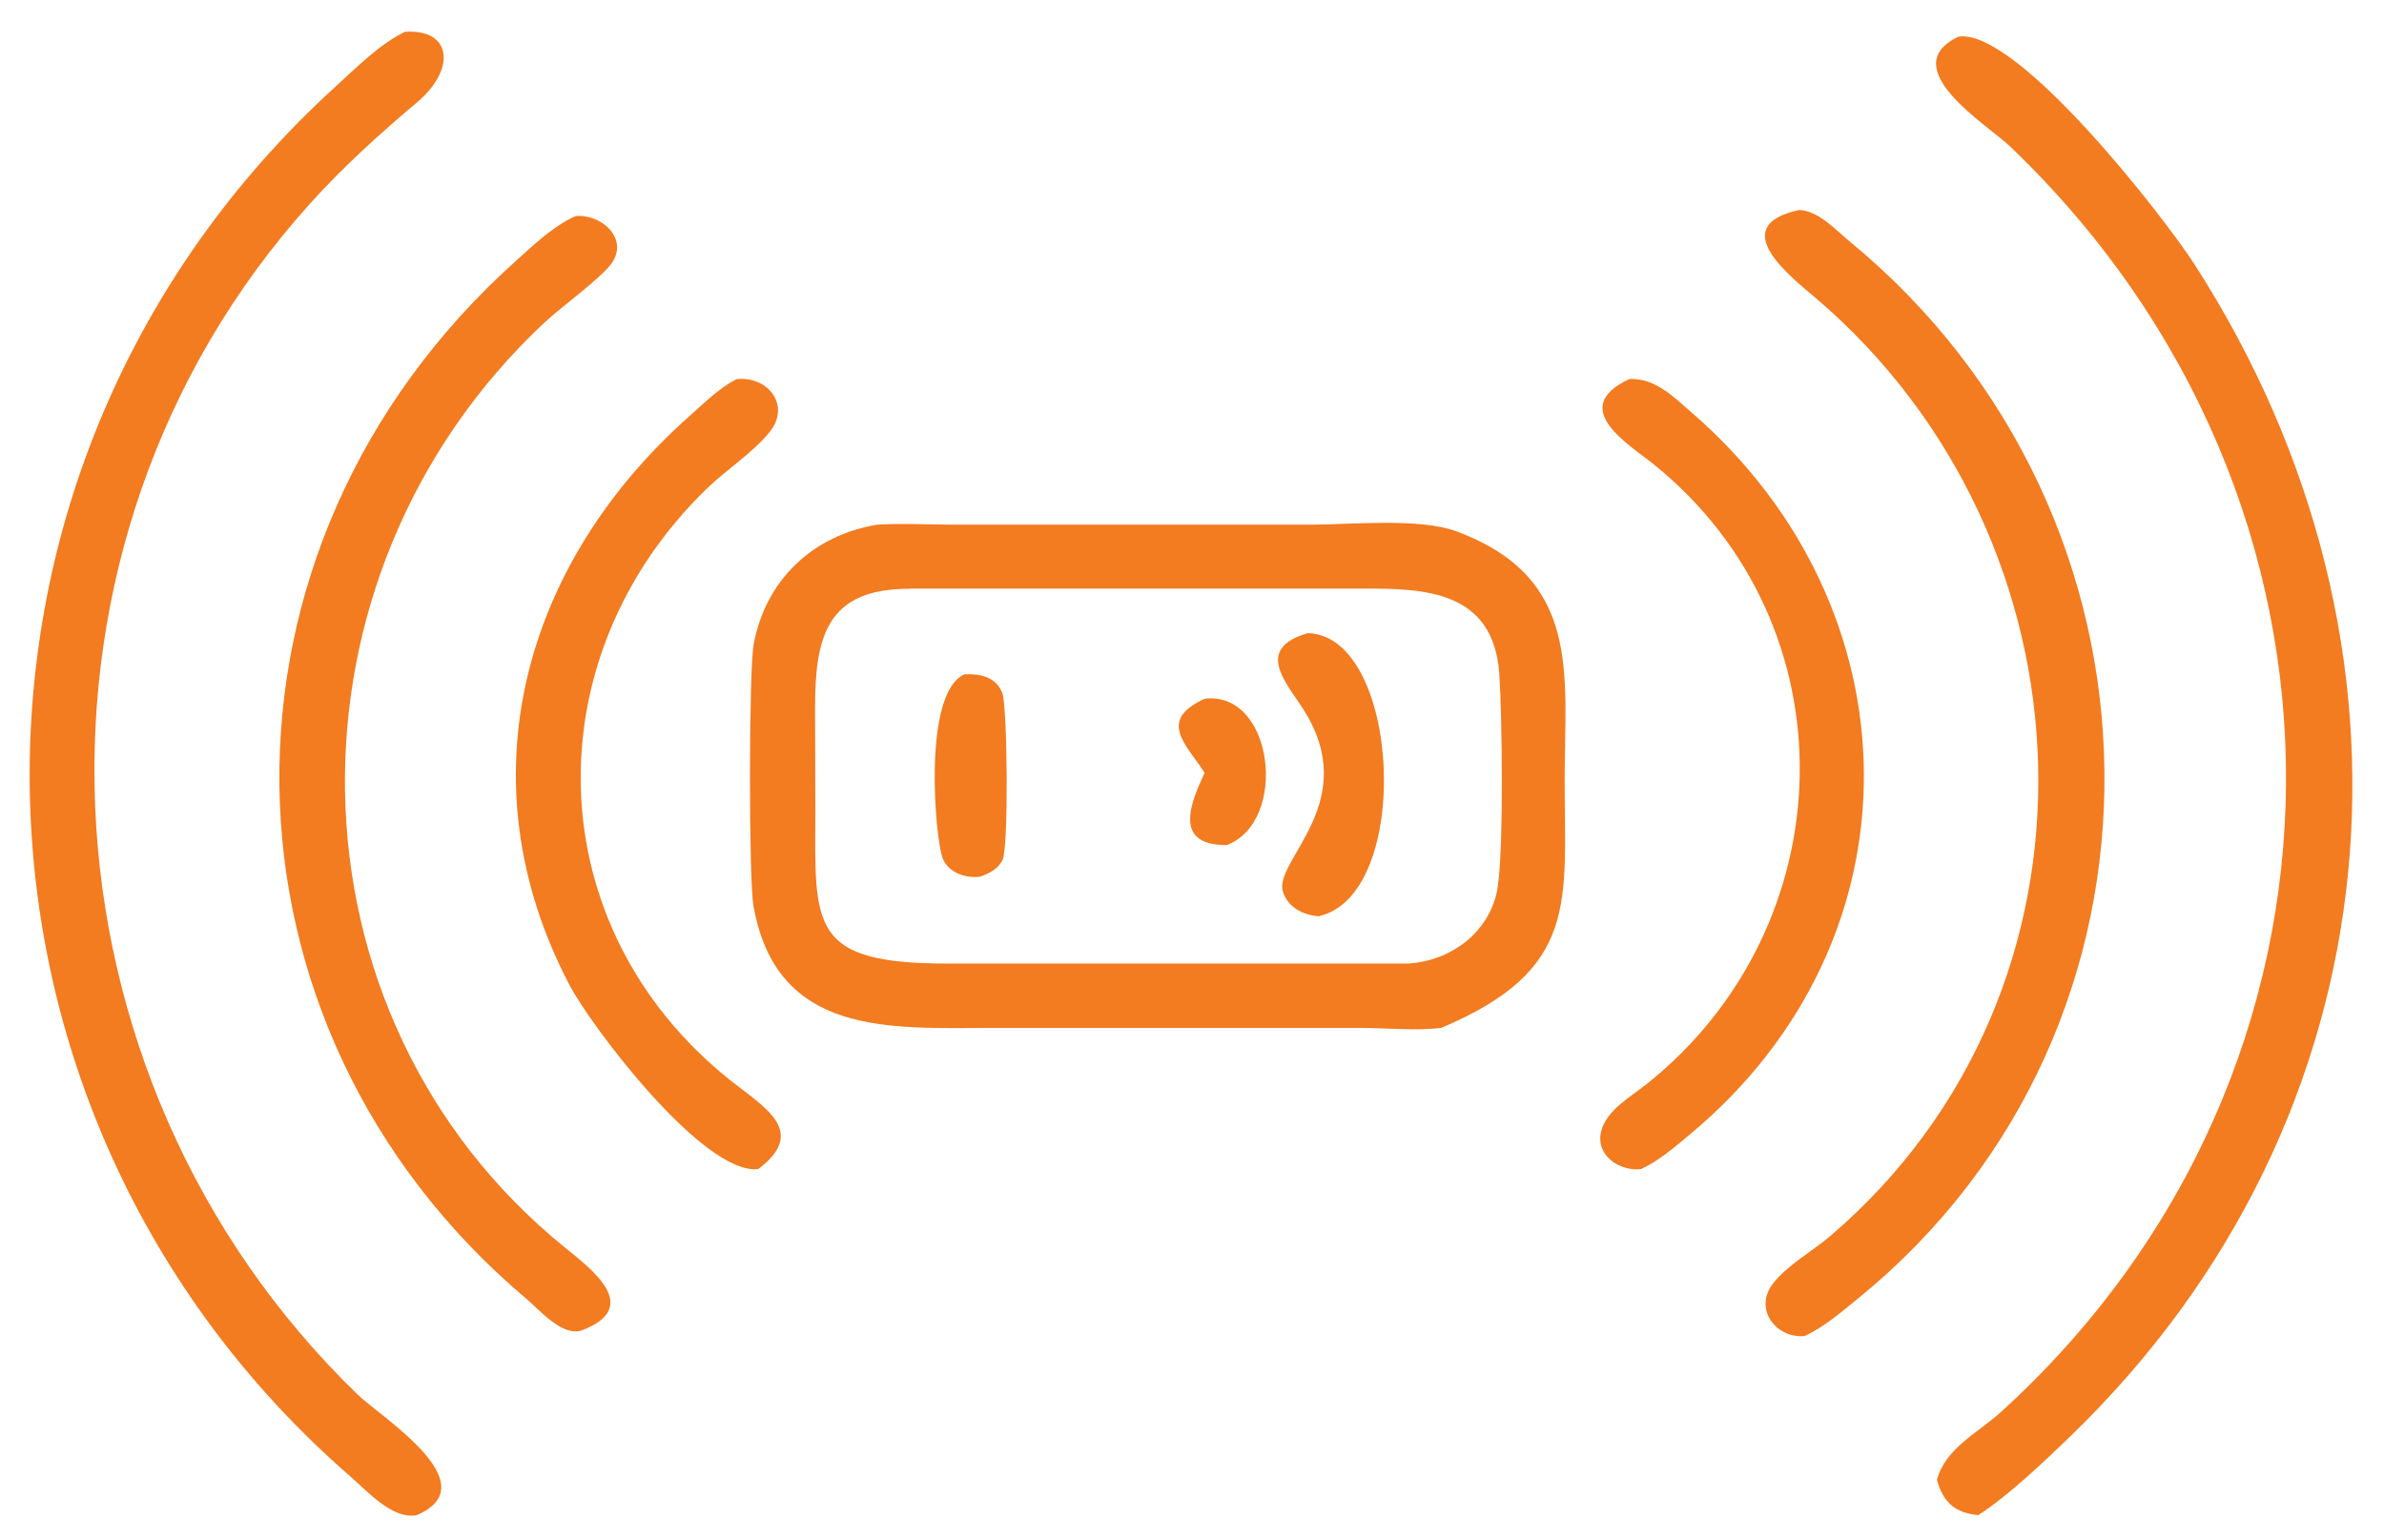 <?xml version="1.0" encoding="UTF-8"?> <svg xmlns="http://www.w3.org/2000/svg" width="65" height="42" viewBox="0 0 65 42" fill="none"><path d="M11.363 41.313C10.703 41.436 10.023 40.666 9.577 40.279C-1.875 30.341 -2.204 12.698 9.15 2.36C9.713 1.848 10.352 1.2 11.04 0.868C12.329 0.779 12.437 1.892 11.374 2.787C10.341 3.658 9.354 4.551 8.449 5.556C0.083 14.845 0.773 29.329 9.746 38.02C10.39 38.643 13.326 40.467 11.366 41.311L11.363 41.313Z" fill="#F37B20"></path><path d="M52.81 40.347C53.057 39.471 53.924 39.076 54.56 38.496C64.827 29.165 64.93 13.664 54.797 3.985C54.207 3.422 51.627 1.84 53.4 0.999C54.998 0.768 58.998 5.909 59.841 7.219C66.504 17.578 65.45 30.453 56.456 39.155C55.738 39.849 54.756 40.785 53.935 41.313C53.302 41.245 52.984 40.97 52.81 40.35V40.347Z" fill="#F37B20"></path><path d="M49.21 36.428C48.422 36.506 47.796 35.682 48.348 34.988C48.753 34.479 49.417 34.117 49.914 33.692C57.791 26.947 57.25 14.742 49.523 8.141C48.854 7.57 47.021 6.168 49.05 5.727C49.572 5.735 50.061 6.28 50.439 6.59C59.523 14.067 59.773 27.965 50.692 35.377C50.235 35.75 49.748 36.177 49.21 36.425V36.428Z" fill="#F37B20"></path><path d="M15.838 36.281C15.316 36.433 14.713 35.717 14.357 35.418C5.523 27.971 5.314 14.949 14.077 7.104C14.569 6.663 15.08 6.168 15.689 5.893C16.377 5.82 17.154 6.492 16.679 7.175C16.401 7.573 15.292 8.378 14.851 8.789C7.429 15.727 7.576 27.663 15.393 34.008C16.127 34.604 17.54 35.652 15.838 36.283V36.281Z" fill="#F37B20"></path><path d="M20.667 31.877C19.175 32.032 16.13 28 15.531 26.865C12.601 21.291 14.254 15.371 18.808 11.337C19.205 10.983 19.604 10.586 20.08 10.338C20.931 10.243 21.581 11.054 20.975 11.791C20.518 12.349 19.805 12.807 19.273 13.321C14.523 17.921 14.645 25.27 19.93 29.47C20.839 30.192 22.043 30.853 20.665 31.882L20.667 31.877Z" fill="#F37B20"></path><path d="M44.735 31.877C44.156 31.942 43.495 31.501 43.655 30.85C43.797 30.273 44.457 29.909 44.887 29.566C50.319 25.241 50.542 17.056 45.085 12.657C44.414 12.115 42.731 11.125 44.425 10.335C45.121 10.3 45.627 10.817 46.121 11.247C52.266 16.56 52.527 25.583 46.048 30.954C45.64 31.291 45.221 31.659 44.735 31.879V31.877Z" fill="#F37B20"></path><path d="M39.292 28.028C38.596 28.109 37.807 28.03 37.103 28.028H27.005C24.235 28.033 21.168 28.253 20.542 24.691C20.415 23.961 20.417 18.291 20.548 17.576C20.869 15.817 22.157 14.598 23.916 14.306C24.607 14.263 25.328 14.306 26.021 14.306H35.727C36.804 14.306 38.696 14.113 39.705 14.486C43.131 15.755 42.663 18.378 42.66 21.247C42.66 24.606 43.065 26.438 39.292 28.028ZM24.811 16.054C22.535 16.043 22.215 17.363 22.223 19.353L22.231 22.167C22.217 25.254 22.084 26.275 25.82 26.272H38.405C39.517 26.201 40.531 25.483 40.801 24.372C41.013 23.493 40.956 19.475 40.879 18.378C40.719 16.084 38.816 16.046 37.155 16.049H24.814L24.811 16.054Z" fill="#F37B20"></path><path d="M35.937 24.982C35.52 24.944 35.102 24.734 34.977 24.301C34.732 23.449 37.168 21.857 35.518 19.312C35.047 18.585 34.213 17.687 35.651 17.265C38.196 17.306 38.544 24.435 35.939 24.985L35.937 24.982Z" fill="#F37B20"></path><path d="M26.736 23.901C26.339 23.956 25.871 23.809 25.705 23.409C25.501 22.916 25.134 18.901 26.295 18.387C26.719 18.365 27.16 18.452 27.331 18.907C27.464 19.258 27.505 23.115 27.334 23.449C27.209 23.694 26.98 23.809 26.733 23.901H26.736Z" fill="#F37B20"></path><path d="M32.845 21.073C32.329 20.276 31.556 19.647 32.845 19.053C34.729 18.825 35.14 22.399 33.452 23.041C31.959 23.055 32.473 21.873 32.845 21.07V21.073Z" fill="#F37B20"></path></svg> 